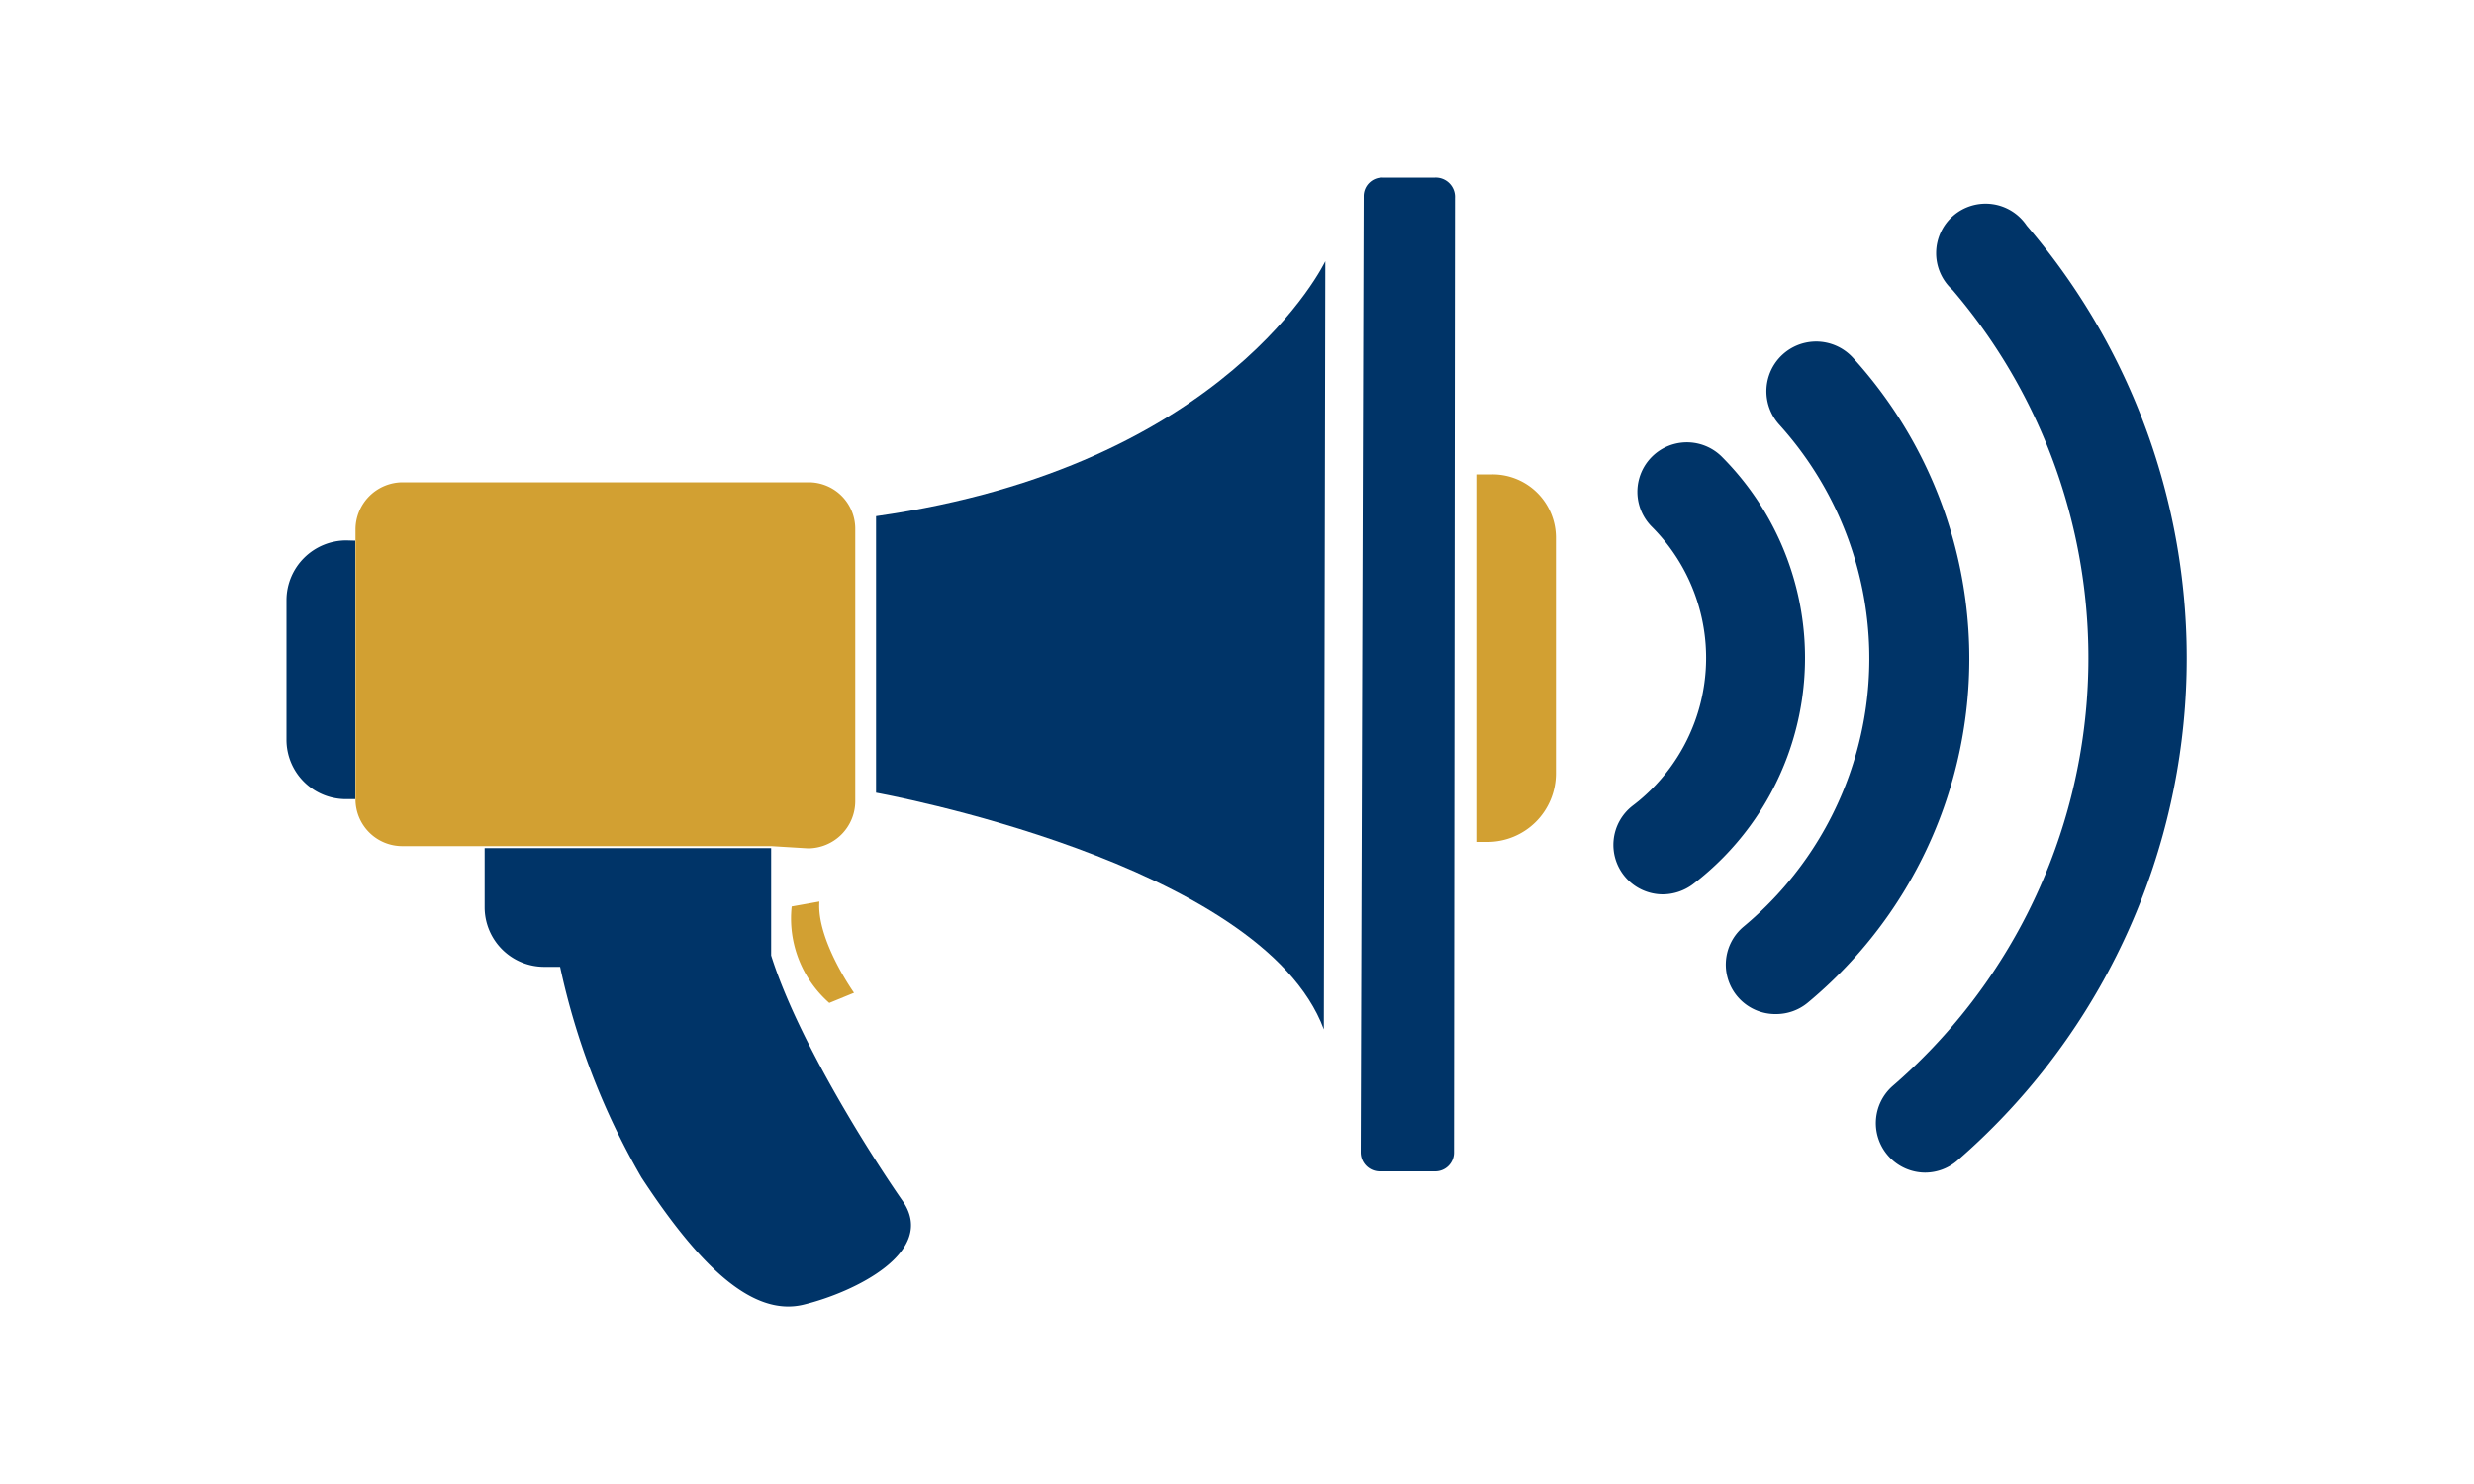 <svg id="Layer_1" data-name="Layer 1" xmlns="http://www.w3.org/2000/svg" viewBox="0 0 100 60"><defs><style>.cls-1{fill:#003468;}.cls-2{fill:#d2a032;}</style></defs><path class="cls-1" d="M14,21.85a2.42,2.42,0,0,0-2.42,2.41V29.9A2.4,2.4,0,0,0,14,32.31h.36l0-10.45Z"/><path class="cls-1" d="M58,7.18H55.89a.75.75,0,0,0-.77.76L55,46.59a.77.77,0,0,0,.77.77H58a.76.76,0,0,0,.77-.76L58.81,8A.78.78,0,0,0,58,7.18Z"/><path class="cls-2" d="M60.32,19.18h-.61l0,14.86h.41a2.77,2.77,0,0,0,2.77-2.76l0-9.53A2.56,2.56,0,0,0,60.32,19.18Z"/><path class="cls-1" d="M35.41,20.87l0,11.18S51,34.85,53.51,41.62l.06-31.06S49.66,18.85,35.41,20.87Z"/><path class="cls-1" d="M31.17,38.63V34.29l-11.58,0v2.41A2.41,2.41,0,0,0,22,39.09h.64a29.23,29.23,0,0,0,3.29,8.52c2.35,3.59,4.49,5.64,6.55,5.14s5.43-2.15,4-4.2C35.33,46.9,32.27,42.14,31.17,38.63Z"/><path class="cls-2" d="M32,36.65a4.55,4.55,0,0,0,1.52,3.9l1-.41S33,38,33.12,36.45Z"/><path class="cls-2" d="M32.66,34.3a1.91,1.91,0,0,0,1.91-1.9l0-11a1.88,1.88,0,0,0-1.89-1.9l-16.41,0a1.91,1.91,0,0,0-1.9,1.9v.46l0,10.45v0a1.89,1.89,0,0,0,1.9,1.9H19.6l11.58,0Z"/><path class="cls-1" d="M81.92,9.12a2,2,0,1,0-3,2.6A22.89,22.89,0,0,1,76.5,43.91a2,2,0,0,0,1.31,3.5,2,2,0,0,0,1.31-.49,26.88,26.88,0,0,0,2.8-37.8Z"/><path class="cls-1" d="M74.91,14.48a2,2,0,1,0-3,2.68,14.1,14.1,0,0,1-1.44,20.31A2,2,0,0,0,71.79,41a2,2,0,0,0,1.28-.46,18.08,18.08,0,0,0,1.84-26.06Z"/><path class="cls-1" d="M69.6,18.47a2,2,0,0,0-2.83,2.83A7.5,7.5,0,0,1,66,32.57a2,2,0,0,0,1.21,3.59,2.06,2.06,0,0,0,1.22-.41A11.51,11.51,0,0,0,69.6,18.47Z"/></svg>